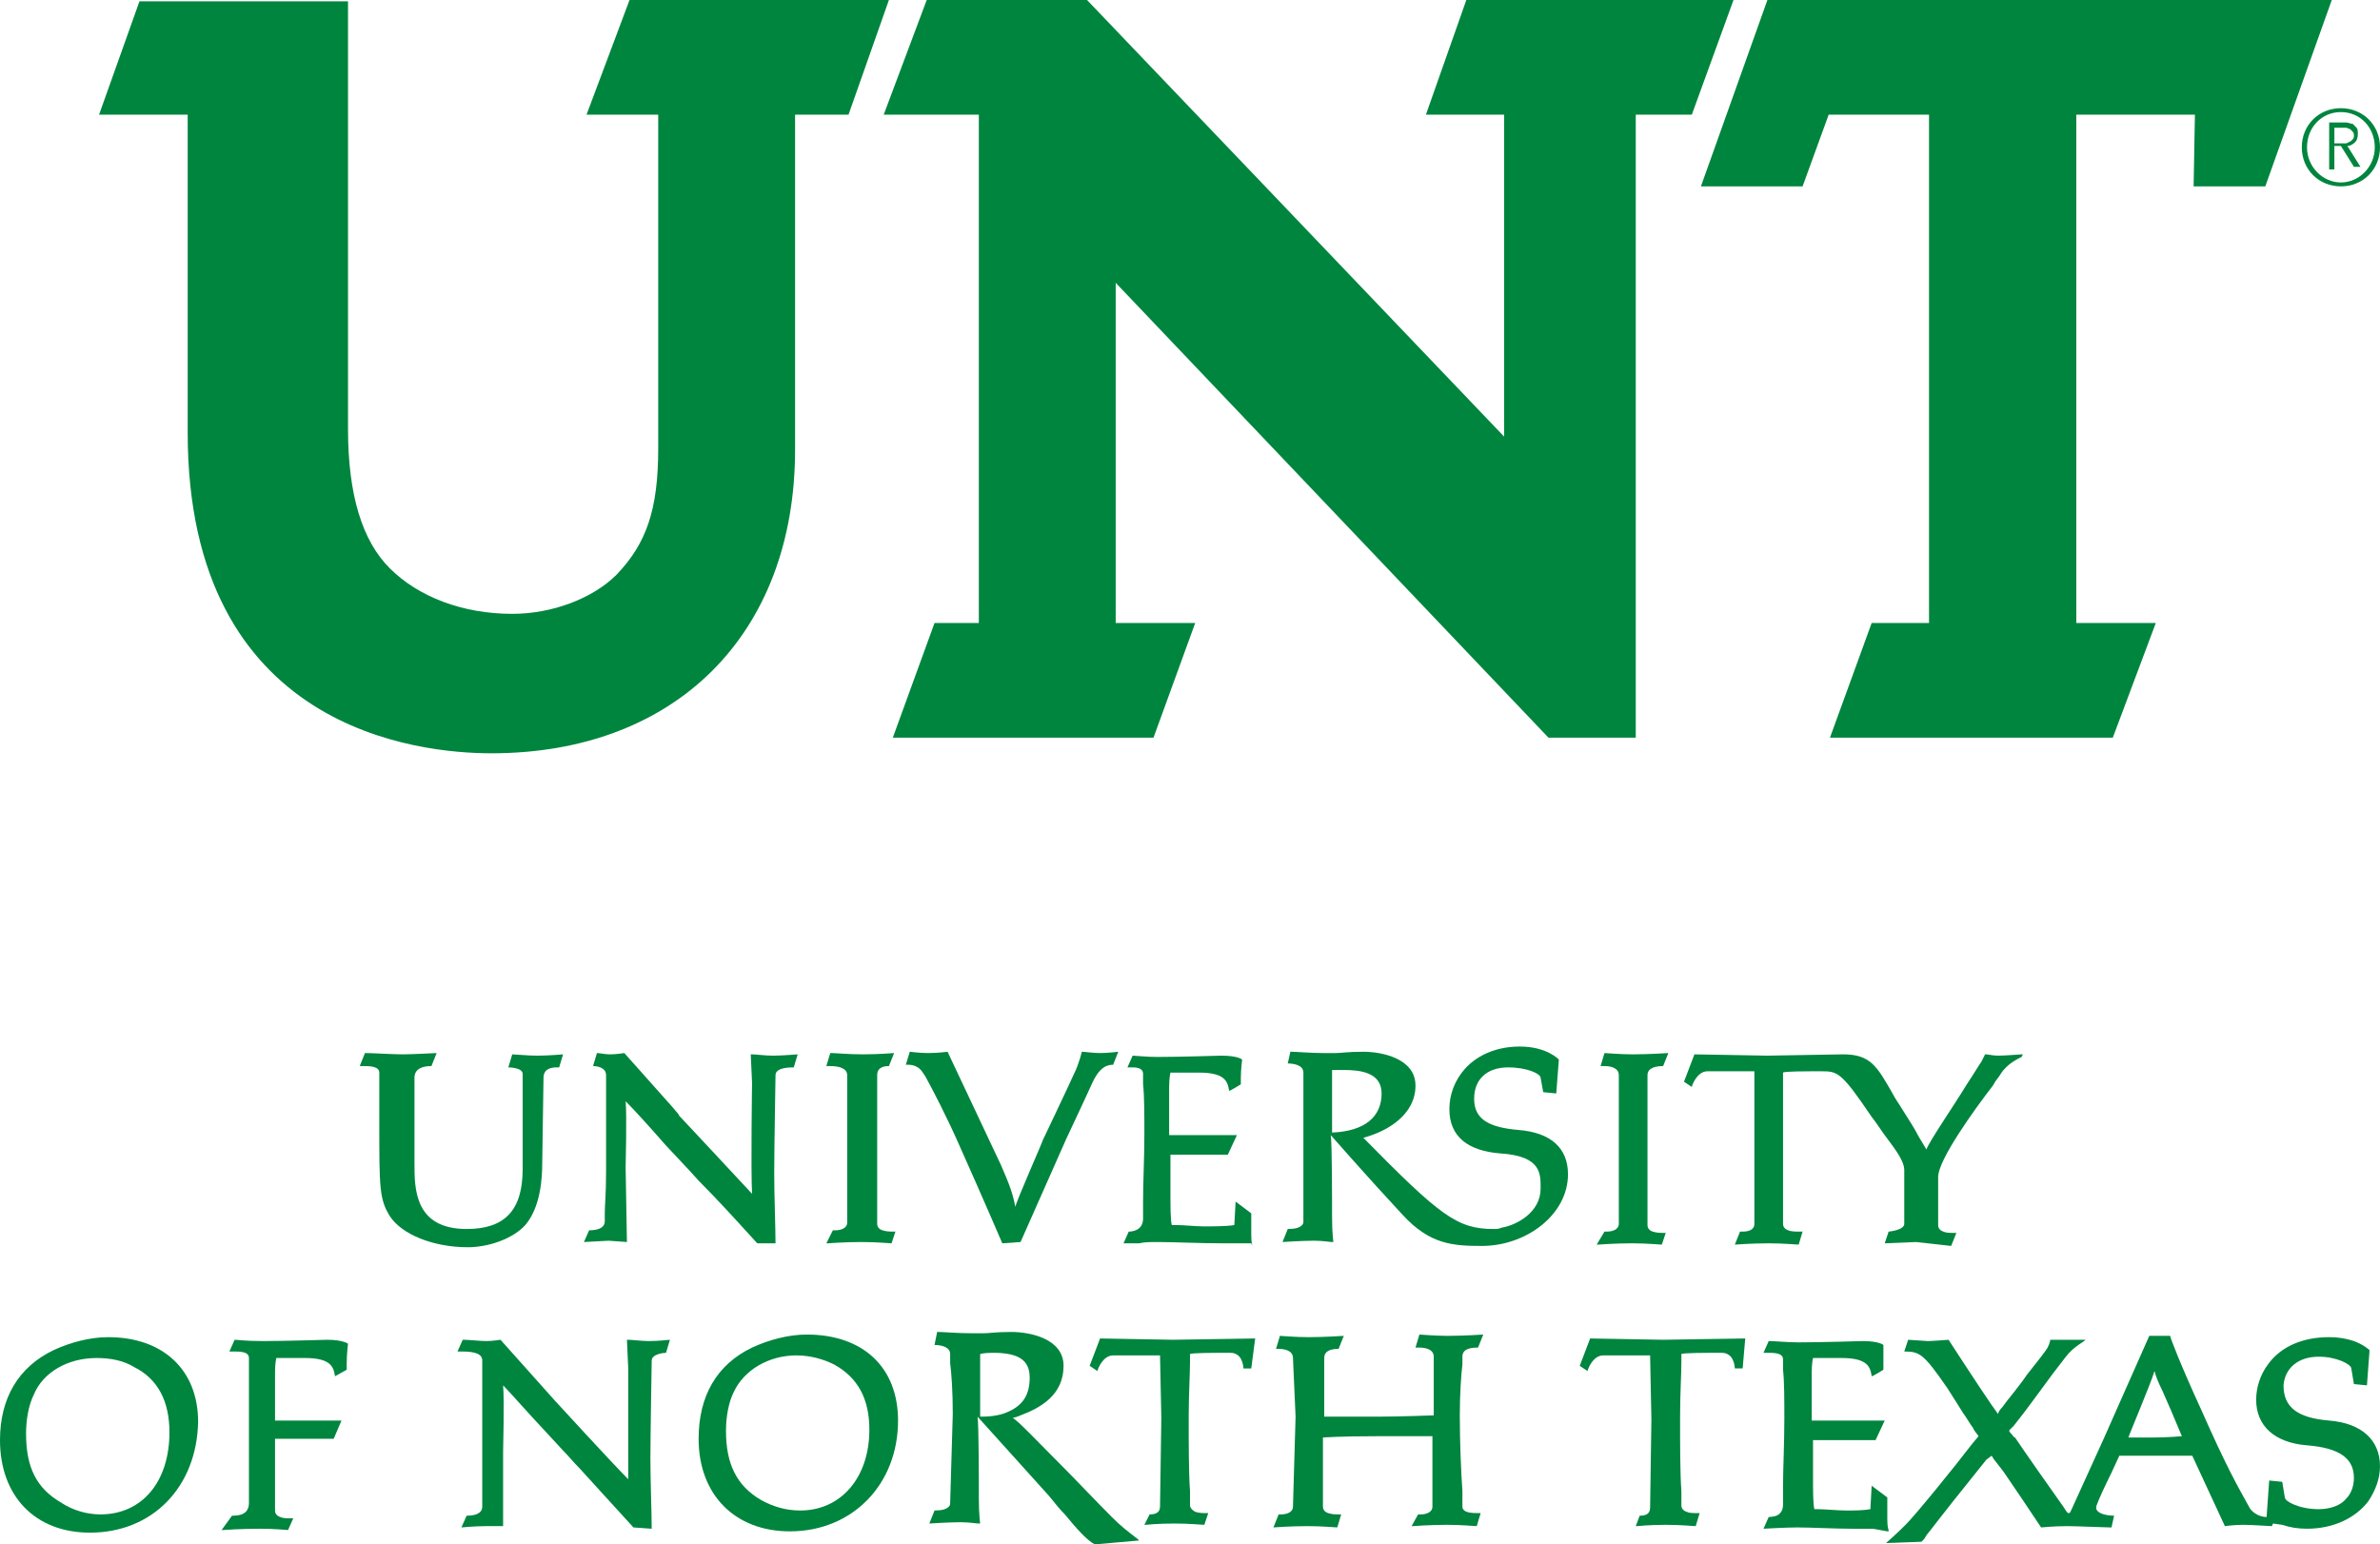 <?xml version="1.0" encoding="utf-8"?>
<!-- Generator: Adobe Illustrator 19.2.1, SVG Export Plug-In . SVG Version: 6.00 Build 0)  -->
<svg version="1.1" id="Layer_1" xmlns="http://www.w3.org/2000/svg" xmlns:xlink="http://www.w3.org/1999/xlink" x="0px" y="0px"
	 viewBox="0 0 182.6 118.5" style="enable-background:new 0 0 182.6 118.5;" xml:space="preserve">
<style type="text/css">
	.st0{fill:#00853E;}
</style>
<polygon class="st0" points="135.6,0 130.5,14.3 138.3,14.3 140.3,8.8 148,8.8 148,47.8 143.6,47.8 140.4,56.6 162.1,56.6 
	165.4,47.8 159.3,47.8 159.3,8.8 168.4,8.8 168.3,14.3 173.8,14.3 178.9,0 "/>
<path class="st0" d="M48.3,0L45,8.8h5.5v25.6c0,4.7-0.9,7.3-3.2,9.7c-1.8,1.8-4.9,3-8,3c-3.8,0-7.2-1.3-9.4-3.5
	c-2.1-2.1-3.2-5.6-3.2-10.7V0.1h-16L7.6,8.8h6.8v24.4c0,22.9,17.8,24.6,23.3,24.6c14.1,0,23.3-9.1,23.3-23.3V8.8h4.1L68.2,0H48.3z"
	/>
<path class="st0" d="M125.5,8.8v47.8h-6.7c0,0-31.1-32.7-33.2-34.9c0,4.6,0,26.1,0,26.1h6.1l-3.2,8.8h-20l3.2-8.8h3.4v-39h-7.3
	L71.1,0h12.3c0,0,23.7,24.8,32,33.5c0-2.7,0-24.7,0-24.7h-6l3.1-8.8H133l-3.2,8.8L125.5,8.8z"/>
<path class="st0" d="M35.9,95.7c-2.7,0-5.1-1-6-2.4c-0.8-1.3-0.8-2.2-0.8-7.2v-3.8c0-0.5-0.8-0.5-1.2-0.5h-0.3l0.4-1h0.1
	c0.4,0,2.1,0.1,2.8,0.1c0.7,0,2.6-0.1,2.6-0.1l-0.4,1c-0.5,0-1.3,0.1-1.3,0.9v6.6c0,1.9,0,5,4,5c2.9,0,4.3-1.4,4.3-4.6v-7.3
	c0-0.5-1.1-0.5-1.1-0.5l0.3-1l0,0c0.2,0,1.2,0.1,1.9,0.1c0.9,0,2-0.1,2-0.1l-0.3,1h-0.2c-0.4,0-1,0.1-1,0.8l-0.1,6.6
	c0,1-0.1,3.3-1.3,4.7C39.3,95.1,37.4,95.7,35.9,95.7"/>
<path class="st0" d="M58.1,95.4c-2-2.2-3.2-3.5-4.2-4.5c-0.5-0.5-0.9-1-1.3-1.4l-1.5-1.6c-1.4-1.6-2.5-2.8-3.1-3.4
	c0.1,1,0,5.1,0,5.1l0.1,5.7l-1.4-0.1l-1.9,0.1l0.4-0.9c0.5,0,1.2-0.1,1.2-0.7v-0.6c0-0.6,0.1-1.5,0.1-3.2v-7.4c0-0.6-0.7-0.7-1-0.7
	l0.3-1l0,0c0.2,0,0.6,0.1,1,0.1c0.5,0,1.1-0.1,1.1-0.1c4.2,4.7,4.2,4.7,4.2,4.8c0,0,4.5,4.8,5.6,6c-0.1-1.8,0-8.5,0-8.5l-0.1-2.2
	h0.1c0.3,0,1,0.1,1.6,0.1c0.7,0,1.9-0.1,1.9-0.1l-0.3,1c-0.3,0-1.4,0-1.4,0.6c0,0-0.1,5.9-0.1,7.5c0,1.7,0.1,4.2,0.1,5.4L58.1,95.4
	L58.1,95.4z"/>
<path class="st0" d="M63.9,94.4h0.2c0.3,0,0.9-0.1,0.9-0.6V82.5c0-0.6-0.8-0.7-1.3-0.7c-0.2,0-0.3,0-0.3,0l0.3-1c0,0,0,0,0.1,0
	c0.3,0,1.3,0.1,2.4,0.1c1.2,0,2.4-0.1,2.4-0.1l-0.4,1c-0.4,0-0.9,0.1-0.9,0.7v11.4c0,0.2,0.1,0.4,0.4,0.5s0.6,0.1,0.8,0.1h0.2
	l-0.3,0.9l0,0c-0.2,0-1.1-0.1-2.3-0.1c-1.3,0-2.6,0.1-2.6,0.1h-0.1L63.9,94.4z"/>
<path class="st0" d="M76.9,95.4c0,0-1.5-3.5-3.2-7.3c-1-2.3-2.2-4.6-2.7-5.5l-0.2-0.3c-0.3-0.5-0.8-0.6-1.1-0.6c-0.1,0-0.2,0-0.2,0
	l0.3-1l0,0c0.1,0,0.7,0.1,1.4,0.1c0.8,0,1.5-0.1,1.5-0.1l4.1,8.7c0.7,1.6,0.9,2.2,1.1,3.2c0.1-0.5,2.1-5,2.1-5.1c0,0,2-4.2,2.4-5.1
	c0.4-0.8,0.6-1.7,0.6-1.7l0,0c0.2,0,0.9,0.1,1.4,0.1c0.6,0,1.4-0.1,1.4-0.1l-0.4,1c-0.4,0-1,0.1-1.6,1.4c-0.4,0.9-2,4.3-2,4.3
	l-3.5,7.9L76.9,95.4L76.9,95.4z"/>
<path class="st0" d="M113.7,95.6c-2.2,0-4-0.1-6.1-2.4c-2.7-2.9-5.4-6-5.5-6.1c0.1,0.6,0.1,5.1,0.1,6.3c0,1.2,0.1,1.9,0.1,1.9
	s0,0-0.1,0c-0.2,0-0.7-0.1-1.4-0.1c-0.9,0-2.4,0.1-2.4,0.1l0.4-1c0.6,0,0.9-0.1,1.1-0.3c0.1-0.1,0.1-0.2,0.1-0.3V82.3
	c0-0.6-0.8-0.7-1.2-0.7l0.2-0.9c0,0,0,0,0.1,0c0.3,0,1.5,0.1,2.4,0.1c0.4,0,0.7,0,1,0c0.4,0,0.9-0.1,2.1-0.1c1.4,0,4,0.5,4,2.6
	c0,2.2-2.1,3.5-4,4c5.9,6,7.2,7,10,7c0.2,0,0.4,0,0.6-0.1c1.2-0.2,3-1.2,3-3c0-1.1,0.1-2.5-3.1-2.7c-2.5-0.2-3.9-1.3-3.9-3.4
	c0-1.1,0.4-2.2,1.2-3.1c1-1.1,2.5-1.7,4.2-1.7c2.1,0,3,1,3,1l-0.2,2.6l-1-0.1l-0.2-1.1c0-0.3-1-0.8-2.5-0.8c-1.6,0-2.6,0.9-2.6,2.4
	s1,2.2,3.4,2.4c2.5,0.2,3.8,1.4,3.8,3.4C120.3,93.2,117.1,95.6,113.7,95.6 M102.2,82.1c0,0,0,4.4,0,4.8c2.5-0.1,3.8-1.2,3.8-3
	c0-1.6-1.6-1.8-2.9-1.8C102.4,82.1,102.3,82.1,102.2,82.1"/>
<path class="st0" d="M6.9,117.6c-4.2,0-6.9-2.8-6.9-7.1c0-3.2,1.4-5.6,4.1-6.9c1.3-0.6,2.8-1,4.2-1c4.2,0,6.9,2.5,6.9,6.5
	C15.1,114.1,11.7,117.6,6.9,117.6 M7.4,104.2c-2.2,0-4.1,1.1-4.8,2.8c-0.4,0.8-0.6,1.9-0.6,3c0,2.6,0.8,4.2,2.7,5.3
	c0.9,0.6,2,0.9,3,0.9c3.2,0,5.3-2.5,5.3-6.3c0-2.4-0.9-4.1-2.7-5C9.5,104.4,8.5,104.2,7.4,104.2"/>
<path class="st0" d="M123.1,94.5h0.2c0.3,0,0.9-0.1,0.9-0.6V82.5c0-0.6-0.7-0.7-1.1-0.7c-0.2,0-0.3,0-0.3,0l0.3-1l0,0
	c0.2,0,1.1,0.1,2.2,0.1c1.2,0,2.7-0.1,2.7-0.1l-0.4,1c-0.5,0-1.2,0.1-1.2,0.7V94c0,0.2,0.1,0.4,0.4,0.5s0.6,0.1,0.8,0.1h0.2
	l-0.3,0.9l0,0c-0.2,0-1.1-0.1-2.3-0.1c-1.3,0-2.6,0.1-2.6,0.1h-0.1L123.1,94.5z"/>
<path class="st0" d="M147,95.3l-2.4,0.1l0.3-0.9c0,0,1.2-0.1,1.2-0.6v-4.1c0-0.7-0.6-1.5-1.5-2.7c-0.3-0.4-0.6-0.9-1-1.4
	c-2.3-3.4-2.6-3.5-3.8-3.5c-1.3,0-2.9,0-3,0.1v11.6c0,0.2,0.1,0.4,0.4,0.5c0.2,0.1,0.6,0.1,0.8,0.1h0.3l-0.3,1l0,0
	c-0.2,0-1.1-0.1-2.3-0.1c-1.3,0-2.6,0.1-2.6,0.1l0.4-1h0.2c0.4,0,0.9-0.1,0.9-0.6V82.2l0,0c0,0-0.3,0-1.7,0c-0.9,0-1.9,0-1.9,0
	c-0.8,0-1.2,1.1-1.2,1.2l-0.6-0.4l0.8-2.1l5.6,0.1l5.8-0.1c2.1,0,2.6,0.9,3.8,3c0.2,0.4,0.5,0.8,0.8,1.3c0.5,0.8,0.9,1.4,1.2,2
	l0.6,1c0.2-0.6,2-3.2,3.1-5c0.6-0.9,1-1.6,1.1-1.7c0.2-0.4,0.3-0.6,0.3-0.6s0,0,0.1,0s0.5,0.1,0.9,0.1c0.5,0,1.8-0.1,1.8-0.1h0.1
	l-0.1,0.2c-0.2,0.1-1.1,0.5-1.6,1.3c-0.1,0.2-0.4,0.5-0.6,0.9c-1.4,1.8-4.2,5.7-4.2,7V94c0,0.2,0.1,0.4,0.4,0.5
	c0.2,0.1,0.5,0.1,0.7,0.1s0.3,0,0.3,0l-0.4,1L147,95.3z"/>
<path class="st0" d="M17.8,116.3c0.6,0,1.3-0.1,1.3-1v-11.1c0-0.5-0.7-0.5-1.2-0.5c-0.2,0-0.3,0-0.3,0l0.4-0.9l0,0
	c0.2,0,0.8,0.1,2.2,0.1c1.6,0,4.9-0.1,4.9-0.1c1.2,0,1.6,0.3,1.6,0.3s-0.1,0.8-0.1,1.5v0.5l-0.9,0.5c-0.1-0.7-0.3-1.4-2.3-1.4h-2.2
	c0,0-0.1,0.4-0.1,1.1c0,0,0,3.2,0,3.7h5.1l-0.6,1.4h-4.5v5.5c0,0.2,0.1,0.4,0.4,0.5c0.2,0.1,0.5,0.1,0.7,0.1s0.3,0,0.3,0l-0.4,0.9
	l0,0c-0.2,0-0.9-0.1-2.2-0.1c-1.4,0-2.8,0.1-2.8,0.1H17L17.8,116.3z"/>
<path class="st0" d="M93.8,95.4c-1.7,0-3.8-0.1-5-0.1c-0.5,0-1,0-1.4,0.1c-0.3,0-0.6,0-0.8,0h-0.4l0.4-0.9c0.1,0,1.1,0,1.1-1
	c0-0.2,0-0.7,0-1.4c0-1.3,0.1-3.3,0.1-5.1c0-1.5,0-2.9-0.1-3.8v-0.8c0-0.5-0.6-0.5-0.9-0.5c-0.1,0-0.3,0-0.3,0l0.4-0.9l0,0
	c0.2,0,1.1,0.1,1.9,0.1c1.6,0,4.9-0.1,4.9-0.1c1.3,0,1.6,0.3,1.6,0.3s-0.1,0.8-0.1,1.4v0.5c0,0-0.8,0.5-0.9,0.5
	C94.2,83,94,82.3,92,82.3h-2.2c0,0-0.1,0.4-0.1,1.1v3.7h0.4h2.1h2.7l-0.7,1.5c0,0,0,0-0.1,0c-0.3,0-1,0-2,0c-0.7,0-1.5,0-1.9,0h-0.4
	v2.9c0,1.2,0,2,0.1,2.5h0.4c0.5,0,1.5,0.1,2,0.1c0.8,0,1.8,0,2.4-0.1l0.1-1.8l1.2,0.9v1.7c0,0.6,0.1,0.8,0.1,0.8L96,95.4H93.8z"/>
<path class="st0" d="M48.6,117.2c-2-2.2-3.2-3.5-4.1-4.5c-0.5-0.5-0.9-1-1.3-1.4L42,110c-1.6-1.7-2.8-3.1-3.4-3.7c0.1,1,0,5.1,0,5.1
	v5.7h-0.1c-0.2,0-0.6,0-1.2,0c-0.9,0-1.9,0.1-1.9,0.1l0.4-0.9c0.5,0,1.2-0.1,1.2-0.7V115c0-0.6,0-1.5,0-3.2c0,0,0-6.3,0-7.4
	c0-0.5-0.5-0.7-1.6-0.7h-0.3c0,0,0,0,0.4-0.9c0,0,0,0,0.1,0c0.3,0,1.3,0.1,1.7,0.1c0.5,0,1.1-0.1,1.1-0.1c4.2,4.7,4.2,4.7,4.2,4.7
	s4.4,4.8,5.6,6V105l-0.1-2.2c0,0,0,0,0.1,0c0.3,0,1,0.1,1.6,0.1c0.7,0,1.6-0.1,1.6-0.1l-0.3,1c-0.2,0-1.1,0.1-1.1,0.6
	c0,0-0.1,5.9-0.1,7.5c0,1.7,0.1,4.2,0.1,5.4L48.6,117.2L48.6,117.2z"/>
<path class="st0" d="M84,118.5c-0.6-0.3-1.4-1.2-2.3-2.3c-0.4-0.4-0.8-0.9-1.2-1.4c-2.7-3-5.4-6-5.5-6.1c0.1,0.6,0.1,5.1,0.1,6.3
	c0,1.2,0.1,1.9,0.1,1.9s0,0-0.1,0c-0.2,0-0.7-0.1-1.4-0.1c-0.9,0-2.4,0.1-2.4,0.1l0.4-1c0.6,0,0.9-0.1,1.1-0.3
	c0.1-0.1,0.1-0.2,0.1-0.3l0.2-6.8c0-1.8-0.1-3.1-0.2-3.9c0-0.3,0-0.6,0-0.7c0-0.6-0.8-0.7-1.2-0.7l0.2-1c0,0,0,0,0.1,0
	c0.3,0,1.5,0.1,2.5,0.1c0.4,0,0.7,0,1,0c0.4,0,0.9-0.1,2.1-0.1c1.4,0,4,0.5,4,2.6c0,2.2-1.7,3.2-3.3,3.8c-0.2,0.1-0.6,0.2-0.6,0.2
	c0.4,0.2,1.8,1.7,3.5,3.4c1.4,1.4,2.9,3,4.1,4.2c0.7,0.7,1.1,1,2,1.7l0.1,0.1L84,118.5z M76.2,103.8c-0.8,0-1,0.1-1,0.1v4.8
	c0.4,0,1.4,0,2.2-0.4c1.1-0.5,1.6-1.3,1.6-2.6C79,104.4,78.2,103.8,76.2,103.8"/>
<path class="st0" d="M60.6,117.5c-4.2,0-7-2.8-7-7.1c0-3.3,1.4-5.7,4.1-7c1.3-0.6,2.8-1,4.2-1c4.3,0,7,2.5,7,6.6
	C68.9,113.9,65.4,117.5,60.6,117.5 M61.1,104c-2.1,0-4,1.1-4.8,2.8c-0.4,0.8-0.6,1.9-0.6,3c0,2.5,0.8,4.2,2.7,5.3
	c0.9,0.5,1.9,0.8,3,0.8c3.1,0,5.3-2.5,5.3-6.2c0-2.4-0.9-4-2.7-5C63.2,104.3,62.2,104,61.1,104"/>
<path class="st0" d="M88.2,116.2c0.4,0,0.8-0.1,0.8-0.6l0.1-6.8L89,104c0,0-0.3,0-1.7,0c-0.9,0-1.9,0-1.9,0c-0.8,0-1.2,1.1-1.2,1.2
	l-0.6-0.4l0.8-2.1l5.6,0.1l6.3-0.1L96,105h-0.6c0,0,0-0.5-0.3-0.9c-0.2-0.2-0.4-0.3-0.7-0.3c-1.3,0-3,0-3.1,0.1v0.6
	c0,0.9-0.1,2.5-0.1,4.2c0,2.1,0,4.4,0.1,5.7v1.1c0,0.2,0.2,0.4,0.4,0.5c0.3,0.1,0.6,0.1,0.8,0.1h0.2l-0.3,0.9l0,0
	c-0.2,0-1.1-0.1-2.3-0.1c-1.3,0-2.2,0.1-2.2,0.1h-0.1L88.2,116.2z"/>
<path class="st0" d="M108.8,116.2h0.2c0.3,0,0.9-0.1,0.9-0.6v-5.4c0,0-0.1,0-0.4,0c-0.6,0-2,0-3.9,0c-2.8,0-4.1,0.1-4.1,0.1v5.3
	c0,0.2,0.1,0.4,0.4,0.5s0.6,0.1,0.8,0.1h0.2l-0.3,1l0,0c-0.2,0-1.1-0.1-2.3-0.1c-1.3,0-2.6,0.1-2.6,0.1l0.4-1h0.2
	c0.3,0,0.9-0.1,0.9-0.6l0.2-6.9l-0.2-4.5c0-0.6-0.7-0.7-1.1-0.7c-0.1,0-0.2,0-0.2,0l0.3-1l0,0c0.2,0,1.1,0.1,2.2,0.1
	c1.2,0,2.7-0.1,2.7-0.1l-0.4,1c-0.5,0-1.1,0.1-1.1,0.7v4.5c0,0,0.2,0,0.4,0c0.8,0,2.4,0,3.7,0c1.7,0,4.3-0.1,4.3-0.1v-4.5
	c0-0.6-0.7-0.7-1.1-0.7c-0.1,0-0.3,0-0.3,0l0.3-1l0,0c0.2,0,1.1,0.1,2.2,0.1c1.2,0,2.7-0.1,2.7-0.1l-0.4,1c-0.6,0-1.2,0.1-1.2,0.7
	c0,0.1,0,0.3,0,0.6c-0.1,0.8-0.2,2.3-0.2,3.9c0,2.1,0.1,4.4,0.2,5.8c0,0.6,0,1,0,1.2c0,0.5,0.8,0.5,1.2,0.5h0.2l-0.3,1l0,0
	c-0.2,0-1.1-0.1-2.3-0.1c-1.3,0-2.6,0.1-2.6,0.1h-0.1L108.8,116.2z"/>
<path class="st0" d="M144.7,118.4c0,0,0.8-0.7,1.5-1.4c0.8-0.8,3.8-4.5,5.1-6.2l0.5-0.6c-0.2-0.3-0.4-0.5-0.4-0.6
	c-0.3-0.4-0.5-0.8-0.8-1.2c-0.3-0.5-0.7-1.1-1.2-1.9c-1.8-2.6-2.1-2.8-3.3-2.8l0.3-0.9l1.5,0.1c0.4,0,1.6-0.1,1.6-0.1s2.2,3.4,3.3,5
	l0.5,0.7c0-0.1,0.1-0.3,0.3-0.5c0.5-0.7,1.3-1.6,1.9-2.5c0.8-1,1.5-1.9,1.6-2.1c0.2-0.4,0.2-0.6,0.2-0.6s0,0,0.1,0
	c0.2,0,0.7,0,1.2,0s1.4,0,1.4,0c0,0.1-0.9,0.5-1.5,1.3l-1,1.3c-0.9,1.2-2.1,2.9-3,4l-0.3,0.3c-0.1,0.1,0,0.2,0.1,0.3
	c0.1,0.1,0.2,0.3,0.3,0.3c0.6,0.9,2.7,3.9,3.7,5.3c0.2,0.3,0.3,0.5,0.4,0.5c0.1,0,0.1,0,0.2-0.2l2.5-5.5l3.5-7.9h1.6
	c0,0.1,0.7,2,2.4,5.7c1.9,4.3,2.7,5.7,3.7,7.5c0.1,0.2,0.6,0.7,1.3,0.7l0.2-2.8l1,0.1l0.2,1.2c0,0.3,1.1,0.9,2.6,0.9
	c0.9,0,1.7-0.3,2.1-0.8c0.4-0.4,0.6-1,0.6-1.6c0-1.5-1.1-2.3-3.6-2.5s-3.9-1.5-3.9-3.5c0-0.9,0.3-1.9,0.9-2.7c1-1.4,2.7-2.1,4.7-2.1
	c0.7,0,1.3,0.1,1.9,0.3c0.8,0.3,1.2,0.7,1.2,0.7l-0.2,2.7l-1-0.1l-0.2-1.2c0-0.3-1.1-0.9-2.5-0.9c-1.6,0-2.6,0.9-2.7,2.2
	c0,1.7,1.1,2.5,3.5,2.7c2.5,0.2,3.9,1.5,3.9,3.5c0,0.9-0.3,1.8-0.9,2.7c-1,1.3-2.7,2.1-4.7,2.1c-0.7,0-1.3-0.1-1.9-0.3l-0.7-0.1
	l-0.1,0.2l0,0c-0.2,0-1.5-0.1-2.2-0.1s-1.4,0.1-1.4,0.1l-2.5-5.4c0,0-0.1,0-0.2,0c-0.4,0-1.3,0-2.8,0c-2,0-2.6,0-2.6,0L162,113
	c-0.5,1-1,2.1-1.1,2.4c-0.1,0.2-0.1,0.4,0,0.5c0.2,0.3,0.9,0.4,1.3,0.4l-0.2,0.9c0,0,0,0-0.1,0c-0.4,0-2.6-0.1-3.3-0.1
	c-1,0-2,0.1-2,0.1c-0.8-1.2-2-3-2.9-4.3L153,112c-0.1-0.1-0.1-0.2-0.2-0.3l-0.4,0.3l-1.6,2c-1.3,1.6-2.9,3.7-3,3.8
	c-0.2,0.4-0.4,0.5-0.4,0.5L144.7,118.4L144.7,118.4z M163.3,110.3c0.2,0,1,0,1.9,0c1.1,0,2.2-0.1,2.2-0.1l-0.8-1.9l-0.7-1.6
	c-0.3-0.6-0.5-1.1-0.6-1.5C165,106.2,163.3,110.2,163.3,110.3C163.2,110.3,163.2,110.3,163.3,110.3"/>
<path class="st0" d="M125.8,116.3c0.4,0,0.8-0.1,0.8-0.6l0.1-6.8l-0.1-4.9c0,0-0.3,0-1.7,0c-0.9,0-1.9,0-1.9,0
	c-0.8,0-1.2,1.1-1.2,1.2l-0.6-0.4l0.8-2.1l5.6,0.1l6.3-0.1l-0.2,2.3h-0.6c0,0,0-0.5-0.3-0.9c-0.2-0.2-0.4-0.3-0.7-0.3
	c-1.3,0-3,0-3.1,0.1v0.6c0,0.9-0.1,2.5-0.1,4.2c0,2.1,0,4.4,0.1,5.7v1.1c0,0.2,0.1,0.4,0.4,0.5c0.2,0.1,0.5,0.1,0.8,0.1h0.2l-0.3,1
	l0,0c-0.2,0-1.1-0.1-2.3-0.1c-1.3,0-2.2,0.1-2.2,0.1h-0.1L125.8,116.3z"/>
<path class="st0" d="M143.7,117.3h-1.6c-1.4,0-3.1-0.1-4.2-0.1c-0.9,0-2.6,0.1-2.6,0.1l0.4-0.9c0,0,0.3,0,0.6-0.1
	c0.4-0.2,0.5-0.5,0.5-0.9c0-0.2,0-0.7,0-1.4c0-1.3,0.1-3.2,0.1-5.1c0-1.5,0-2.9-0.1-3.8v-0.8c0-0.5-0.7-0.5-1.2-0.5
	c-0.2,0-0.3,0-0.3,0l0.4-0.9h0.1c0.3,0,1.4,0.1,2.2,0.1c1.6,0,4.9-0.1,4.9-0.1c1.3,0,1.6,0.3,1.6,0.3s0,0.8,0,1.4v0.5
	c0,0-0.8,0.5-0.9,0.5c-0.1-0.7-0.3-1.4-2.3-1.4h-2.2c0,0-0.1,0.4-0.1,1.1v3.7h0.4h2.1h3.1l-0.7,1.5c0,0-0.1,0-0.2,0
	c-0.4,0-1.4,0-2.3,0c-0.7,0-1.5,0-1.9,0h-0.4c0,0.6,0,2.5,0,2.5v0.3c0,1.2,0,2,0.1,2.5h0.3c0.5,0,1.5,0.1,2.1,0.1
	c0.8,0,1.3,0,1.9-0.1l0.1-1.8l1.2,0.9v1.7c0,0.6,0.1,0.8,0.1,0.8v0.1h-0.1L143.7,117.3z"/>
<g>
	<g>
		<path class="st0" d="M179.6,8.6c1.5,0,2.6,1.2,2.6,2.7s-1.2,2.7-2.6,2.7s-2.6-1.2-2.6-2.7S178.1,8.6,179.6,8.6 M179.6,8.3
			c-1.7,0-3,1.3-3,3s1.3,3,3,3s3-1.3,3-3S181.3,8.3,179.6,8.3L179.6,8.3z"/>
	</g>
	<g>
		<path class="st0" d="M178.6,9.4h0.9c0.2,0,0.3,0,0.5,0c0.2,0,0.3,0.1,0.5,0.1c0.1,0.1,0.2,0.2,0.3,0.3s0.1,0.3,0.1,0.5
			c0,0.3-0.1,0.5-0.2,0.6c-0.2,0.2-0.4,0.3-0.6,0.3l1,1.6h-0.5l-1-1.6h-0.5V13h-0.4V9.4z M179.1,11h0.4c0.1,0,0.2,0,0.4,0
			c0.1,0,0.2,0,0.3-0.1c0.1,0,0.2-0.1,0.3-0.2c0.1-0.1,0.1-0.2,0.1-0.3c0-0.1,0-0.2-0.1-0.3c-0.1-0.1-0.1-0.1-0.2-0.2
			c-0.1,0-0.2-0.1-0.3-0.1s-0.2,0-0.3,0h-0.6V11z"/>
	</g>
</g>
</svg>
